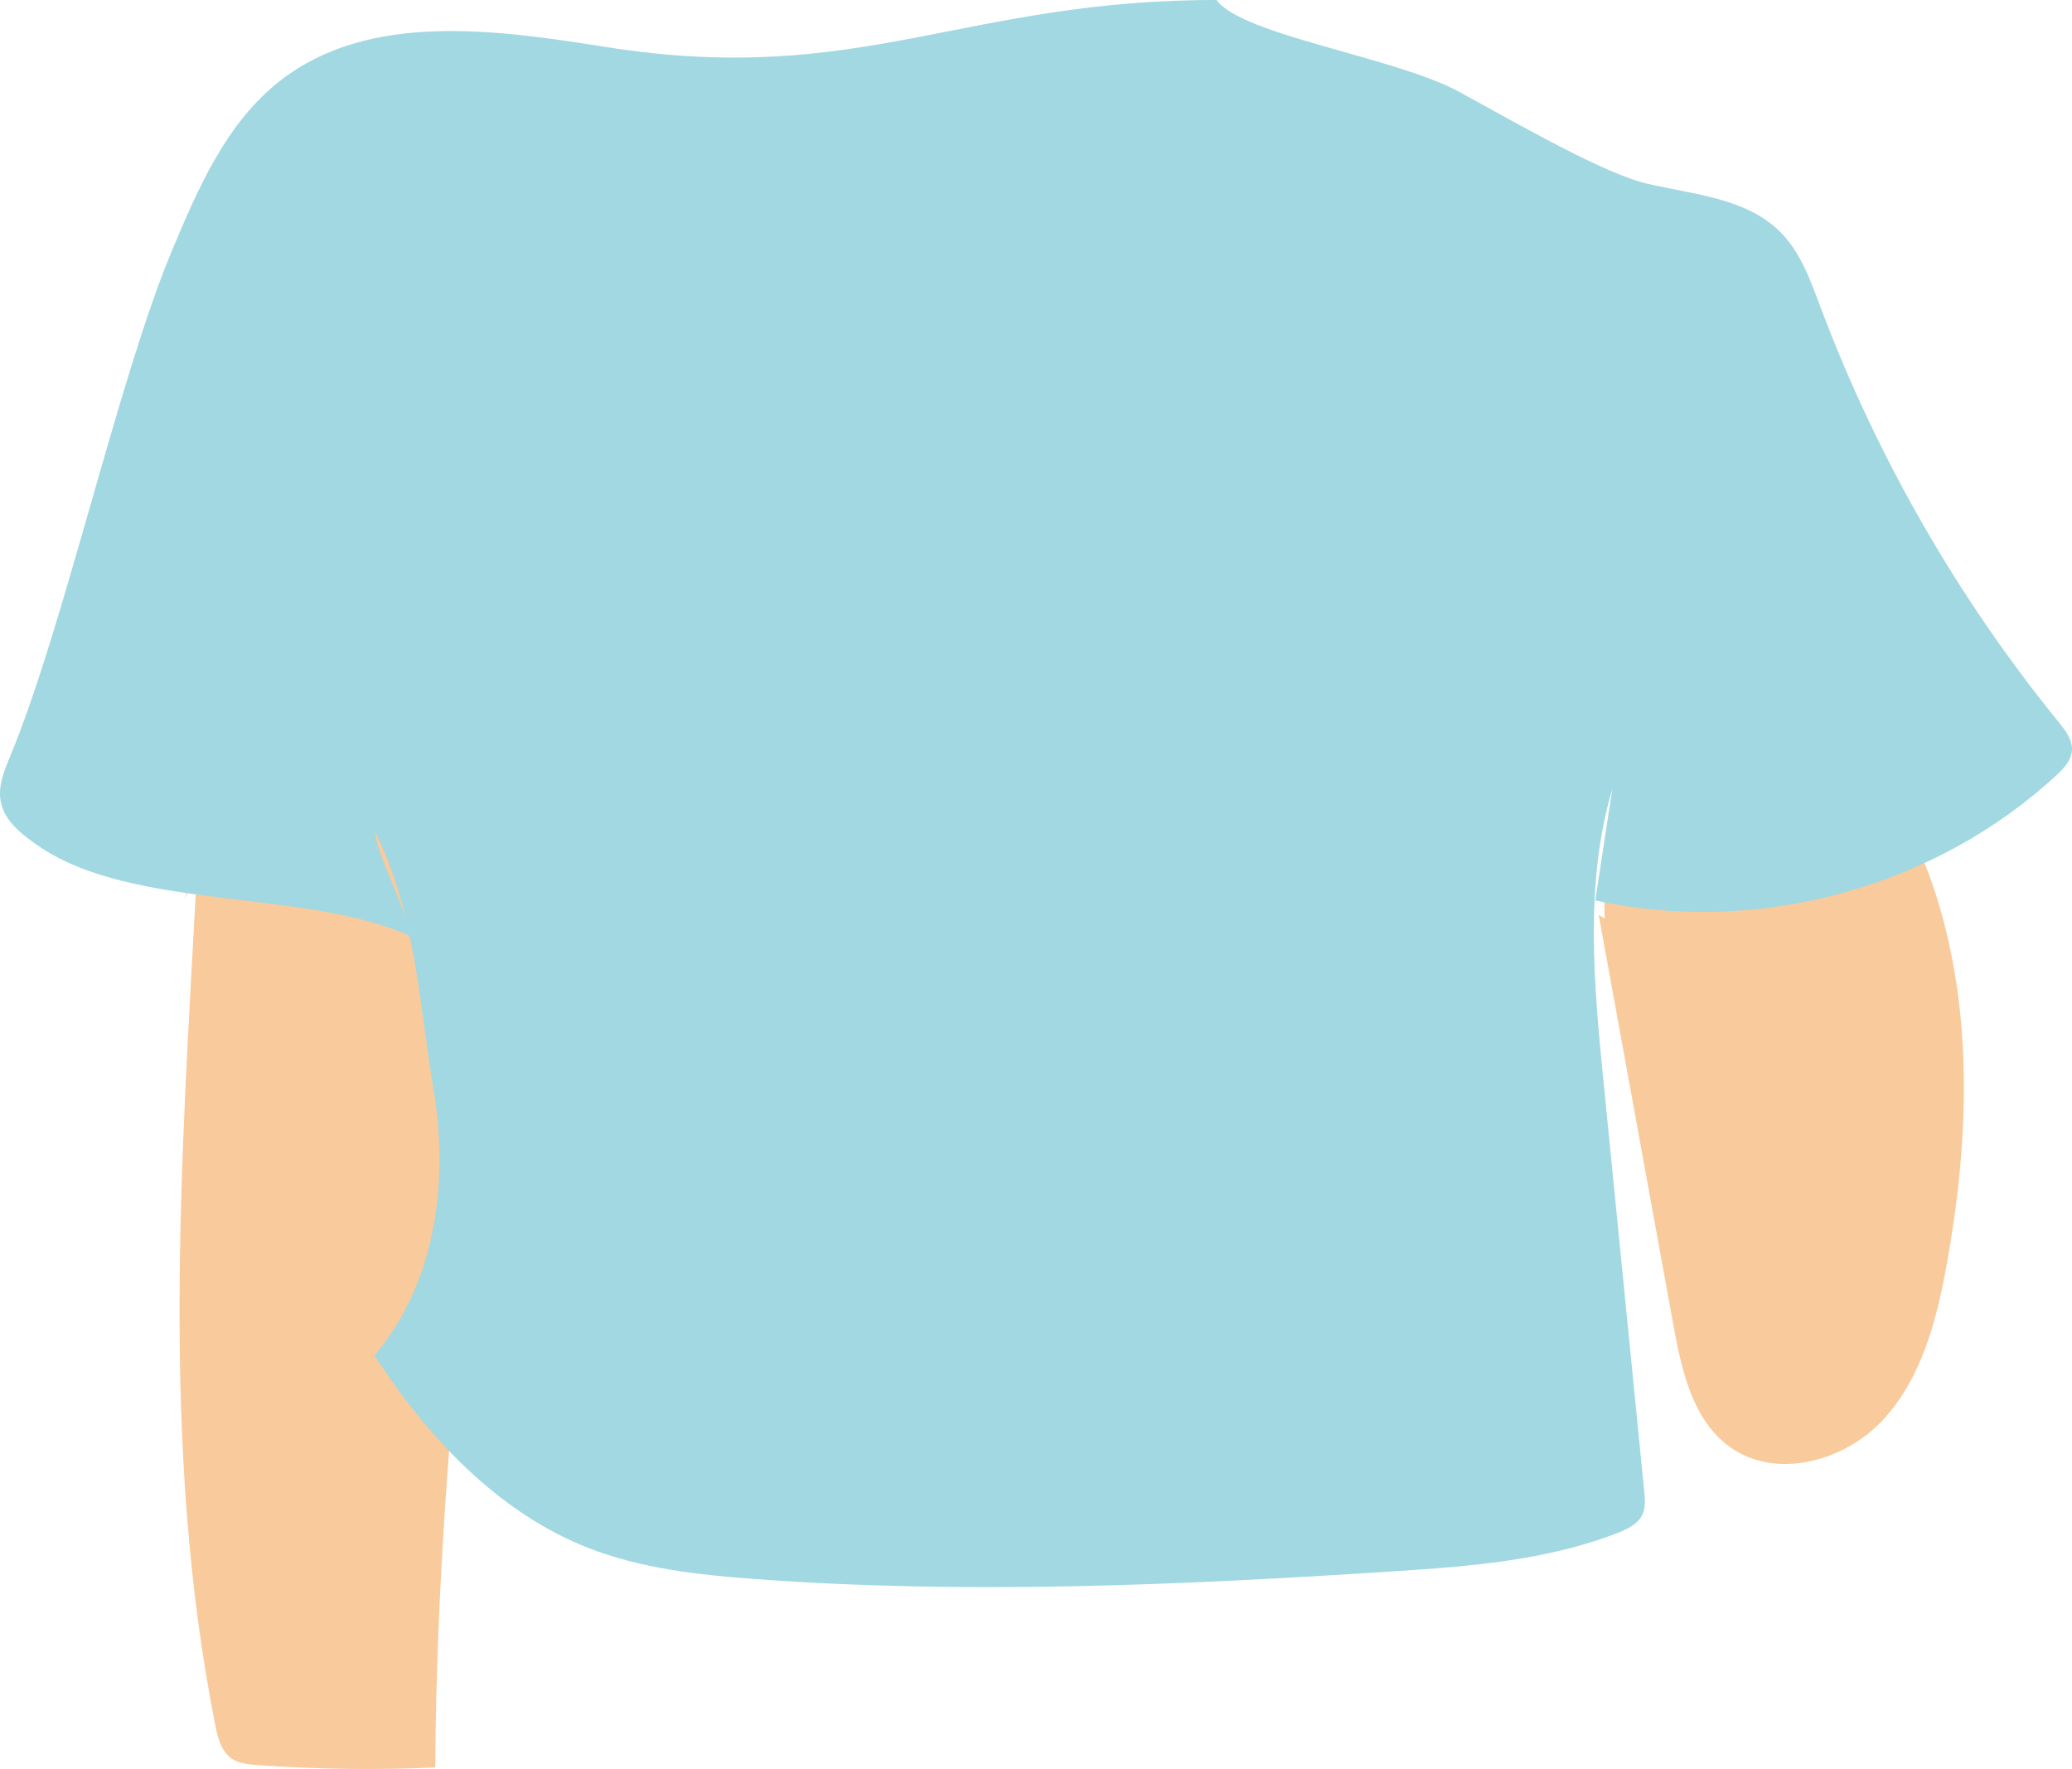 <?xml version="1.0" encoding="UTF-8"?><svg id="_レイヤー_2" xmlns="http://www.w3.org/2000/svg" viewBox="0 0 126.899 108.321"><defs><style>.cls-1{fill:#f9ca9c;}.cls-2{fill:#a1d8e2;}</style></defs><g id="main"><g id="center-3"><g id="human14"><g id="human14-body_asset-item"><path class="cls-1" d="M12.039,53.823c-.928,17.214-2.231,34.779,1.14,51.784.153.772.355,1.622,1.002,2.07.441.306,1.004.359,1.539.398,3.638.266,7.292.316,10.936.15.07-11.974,1.089-23.742,2.402-35.644.756-6.853,1.289-14.146-1.816-20.302-.982-1.947-2.412-3.8-4.438-4.606-2.352-.935-5.13-.249-7.152,1.273-2.022,1.523-3.382,3.77-4.379,6.097"/><path class="cls-1" d="M97.912,56.026c1.525,8.373,3.05,16.746,4.575,25.119.504,2.765,1.175,5.806,3.451,7.453,2.819,2.039,7.032.889,9.394-1.666,2.362-2.555,3.28-6.102,3.898-9.526,1.347-7.454,1.644-15.265-.625-22.492-1.219-3.883-3.316-7.698-6.774-9.843-3.458-2.146-8.477-2.103-11.208.913-2.417,2.669-2.448,6.66-2.343,10.259"/><path class="cls-2" d="M74.504,0c1.56,2.162,10.994,3.504,14.865,5.624,3.871,2.12,8.916,5.019,11.513,5.624,2.863.667,6.088.882,8.161,2.967,1.237,1.244,1.842,2.963,2.459,4.605,3.447,9.172,8.388,17.78,14.57,25.382.427.525.885,1.123.82,1.796-.058.595-.511,1.066-.95,1.473-7.441,6.891-18.335,9.847-28.239,7.663.349-2.282.698-4.565,1.047-6.847-1.717,5.795-1.135,11.99-.537,18.004.829,8.345,1.659,16.689,2.488,25.034.047.474.09.975-.11,1.408-.272.589-.917.896-1.521,1.132-4.366,1.701-9.122,2.055-13.798,2.357-12.971.84-25.997,1.423-38.961.472-3.488-.256-7.018-.634-10.274-1.908-5.563-2.176-9.847-6.784-13.105-11.79,3.702-4.341,4.578-10.544,3.639-16.171s-1.096-10.806-3.608-15.929c.051,1.354,2.077,5.052,2.128,6.406-6.409-2.896-16.92-1.516-22.721-5.492-1.012-.693-2.092-1.52-2.324-2.725-.177-.921.192-1.85.553-2.716,3.303-7.914,6.606-23.048,9.909-30.962,1.616-3.873,3.367-7.925,6.687-10.491,5.442-4.206,13.127-3.113,19.92-2.038C52.747,5.355,58.973-.071,74.799,0"/></g></g></g></g></svg>